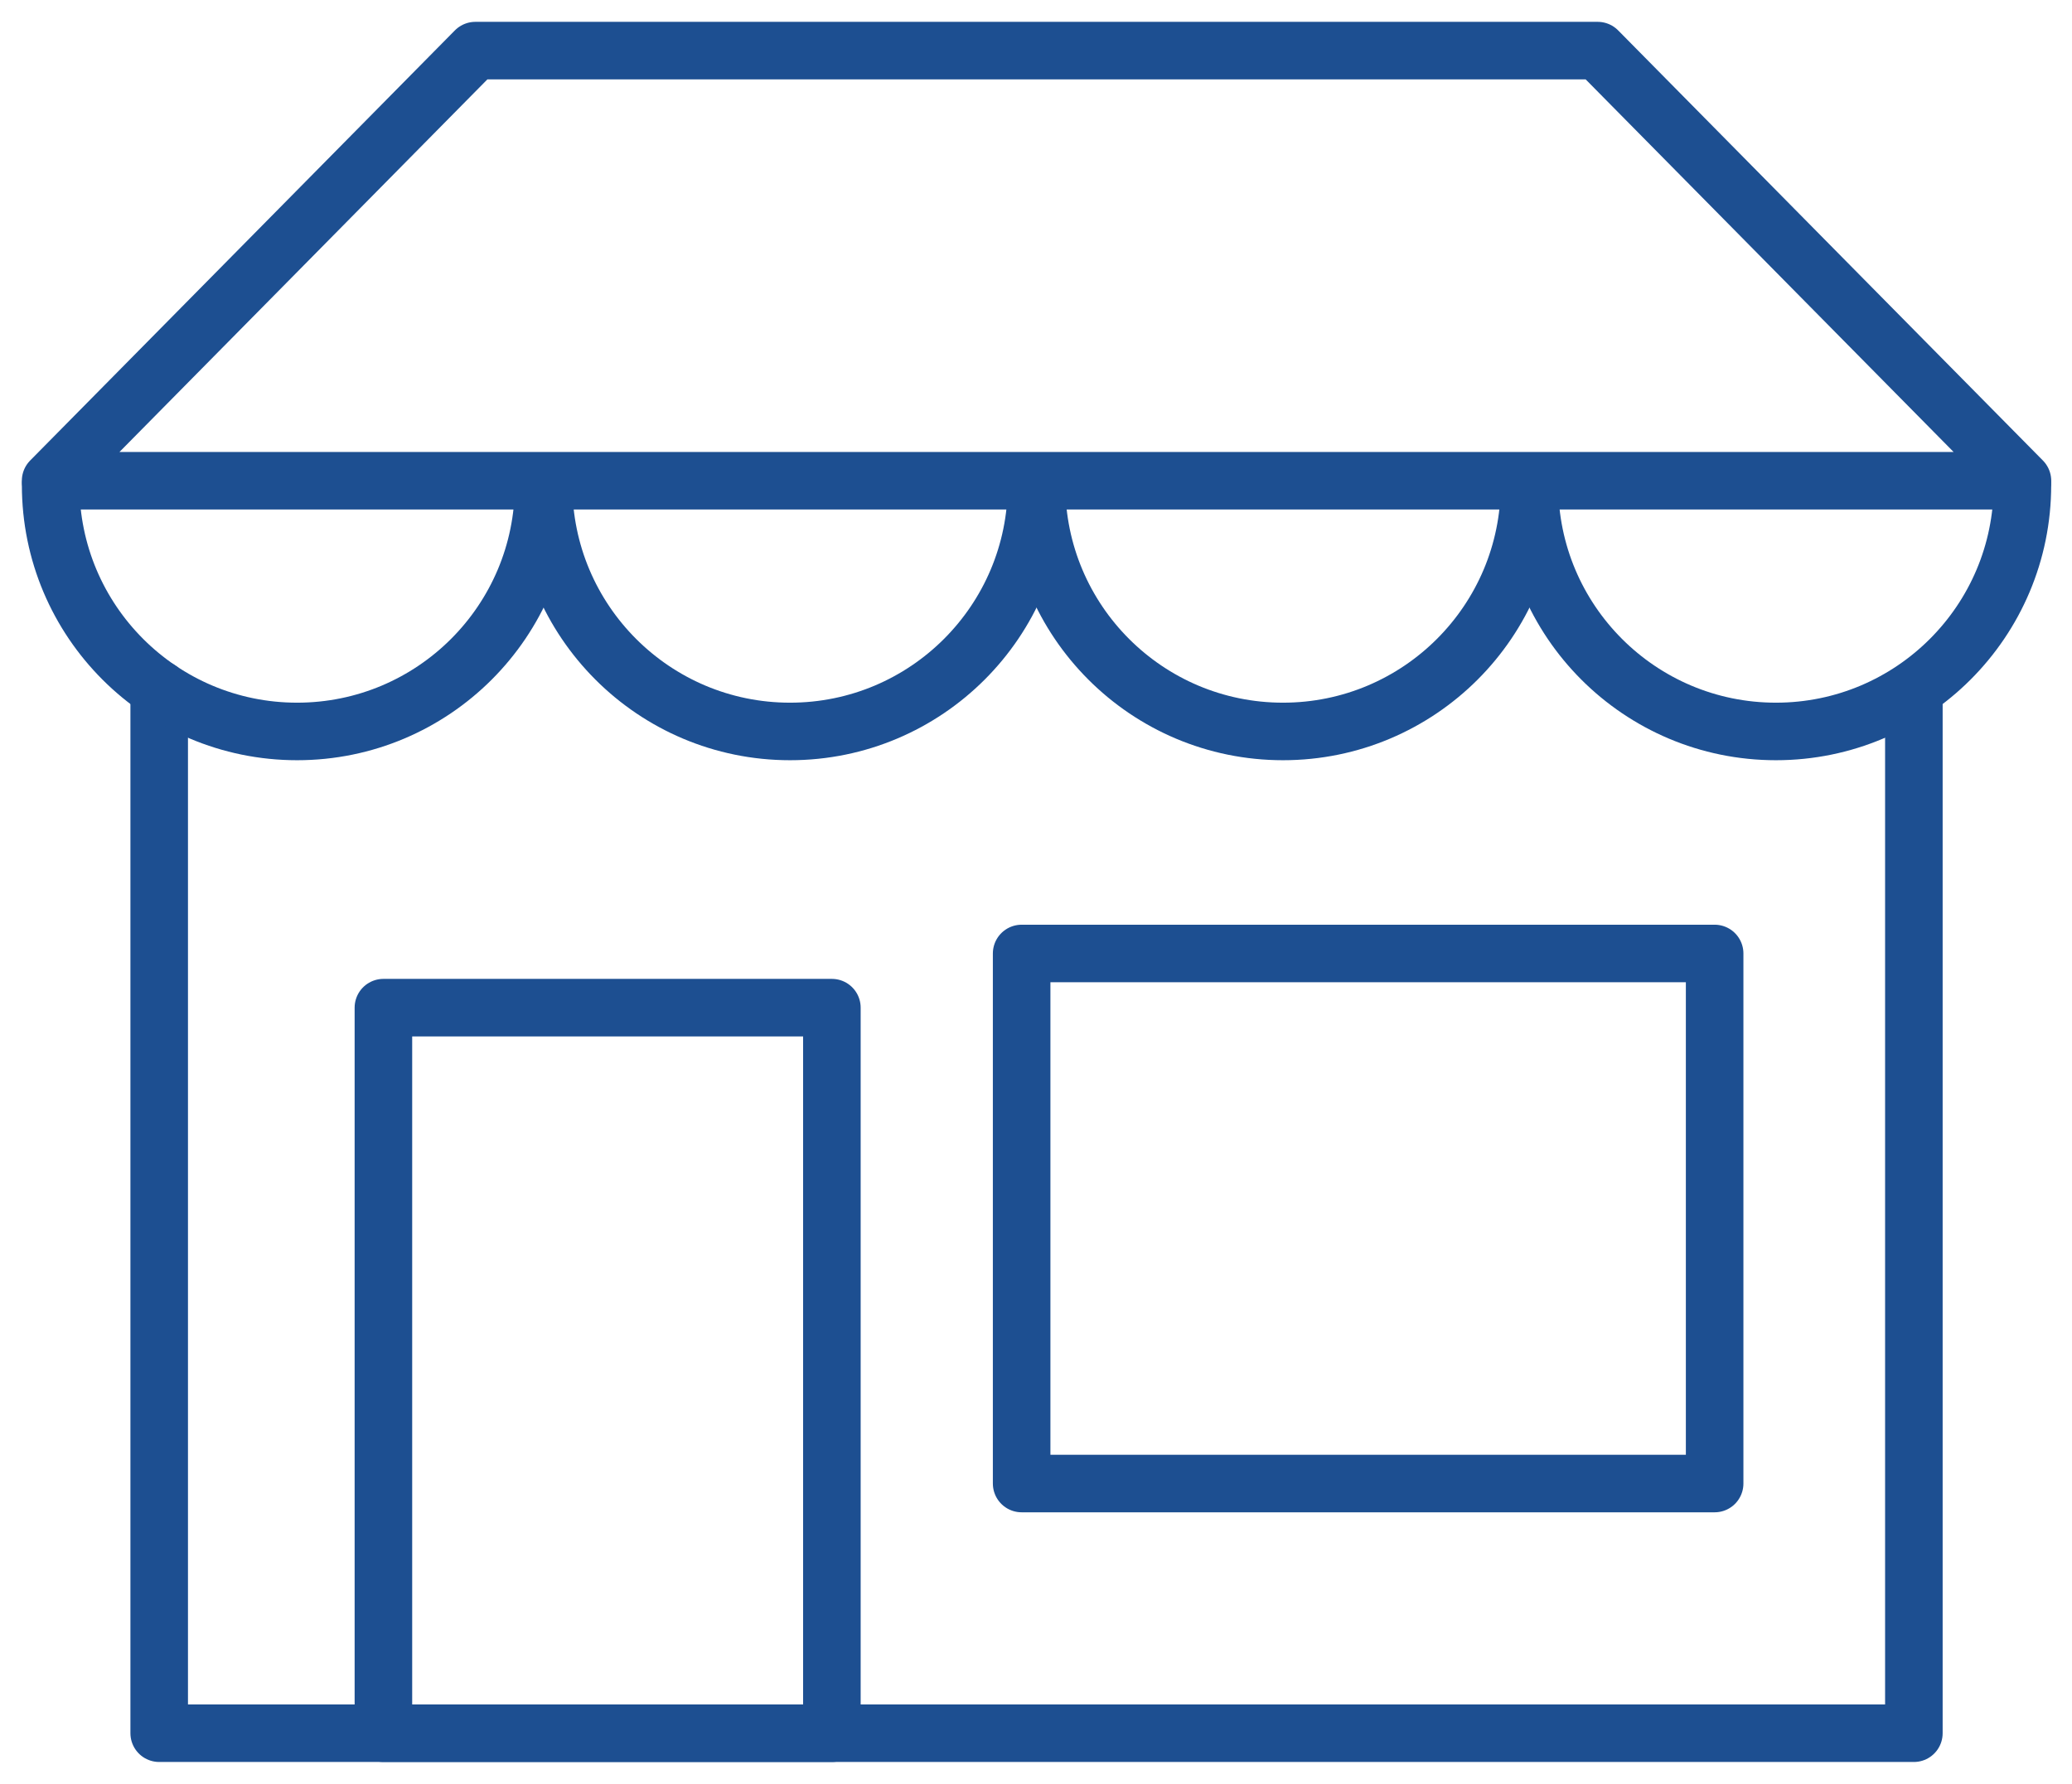 <?xml version="1.0" encoding="UTF-8"?>
<svg width="72px" height="62px" viewBox="0 0 72 62" version="1.1" xmlns="http://www.w3.org/2000/svg" xmlns:xlink="http://www.w3.org/1999/xlink">
    <title>icon perfectly sized 60</title>
    <defs>
        <polygon id="path-1" points="0 60 70.037 60 70.037 0 0 0"></polygon>
    </defs>
    <g id="Extra-Icons" stroke="none" stroke-width="1" fill="none" fill-rule="evenodd">
        <g id="icon-perfectly-sized-60" transform="translate(1, 1)">
            <polygon id="Stroke-1" stroke="#1D4F91" stroke-width="2" stroke-linecap="round" stroke-linejoin="round" points="12.323 34.023 27.907 34.023 27.907 59.241 12.323 59.241"></polygon>
            <polyline id="Stroke-3" stroke="#1D4F91" stroke-width="2" stroke-linecap="round" stroke-linejoin="round" points="4.532 22.956 4.532 59.241 65.505 59.241 65.505 23.081"></polyline>
            <path d="M35.018,15.858 C35.018,20.588 31.184,24.423 26.453,24.423 C21.724,24.423 17.889,20.588 17.889,15.858" id="Stroke-5" stroke="#1D4F91" stroke-width="2" stroke-linecap="round" stroke-linejoin="round"></path>
            <path d="M52.148,15.858 C52.148,20.588 48.313,24.423 43.583,24.423 C38.853,24.423 35.019,20.588 35.019,15.858" id="Stroke-7" stroke="#1D4F91" stroke-width="2" stroke-linecap="round" stroke-linejoin="round"></path>
            <path d="M69.277,15.858 C69.277,20.588 65.443,24.423 60.712,24.423 C55.983,24.423 52.148,20.588 52.148,15.858" id="Stroke-9" stroke="#1D4F91" stroke-width="2" stroke-linecap="round" stroke-linejoin="round"></path>
            <path d="M17.889,15.858 C17.889,20.588 14.054,24.423 9.324,24.423 C4.594,24.423 0.76,20.588 0.76,15.858" id="Stroke-11" stroke="#1D4F91" stroke-width="2" stroke-linecap="round" stroke-linejoin="round"></path>
            <polygon id="Stroke-13" stroke="#1D4F91" stroke-width="2" stroke-linecap="round" stroke-linejoin="round" points="54.518 0.759 15.518 0.759 0.759 15.709 69.278 15.709"></polygon>
            <mask id="mask-2" fill="white">
                <use xlink:href="#path-1"></use>
            </mask>
            <g id="Clip-16"></g>
            <polygon id="Stroke-15" stroke="#1D4F91" stroke-width="2" stroke-linecap="round" stroke-linejoin="round" mask="url(#mask-2)" points="34.501 50.563 58.582 50.563 58.582 32.14 34.501 32.14"></polygon>
        </g>
    </g>
</svg>